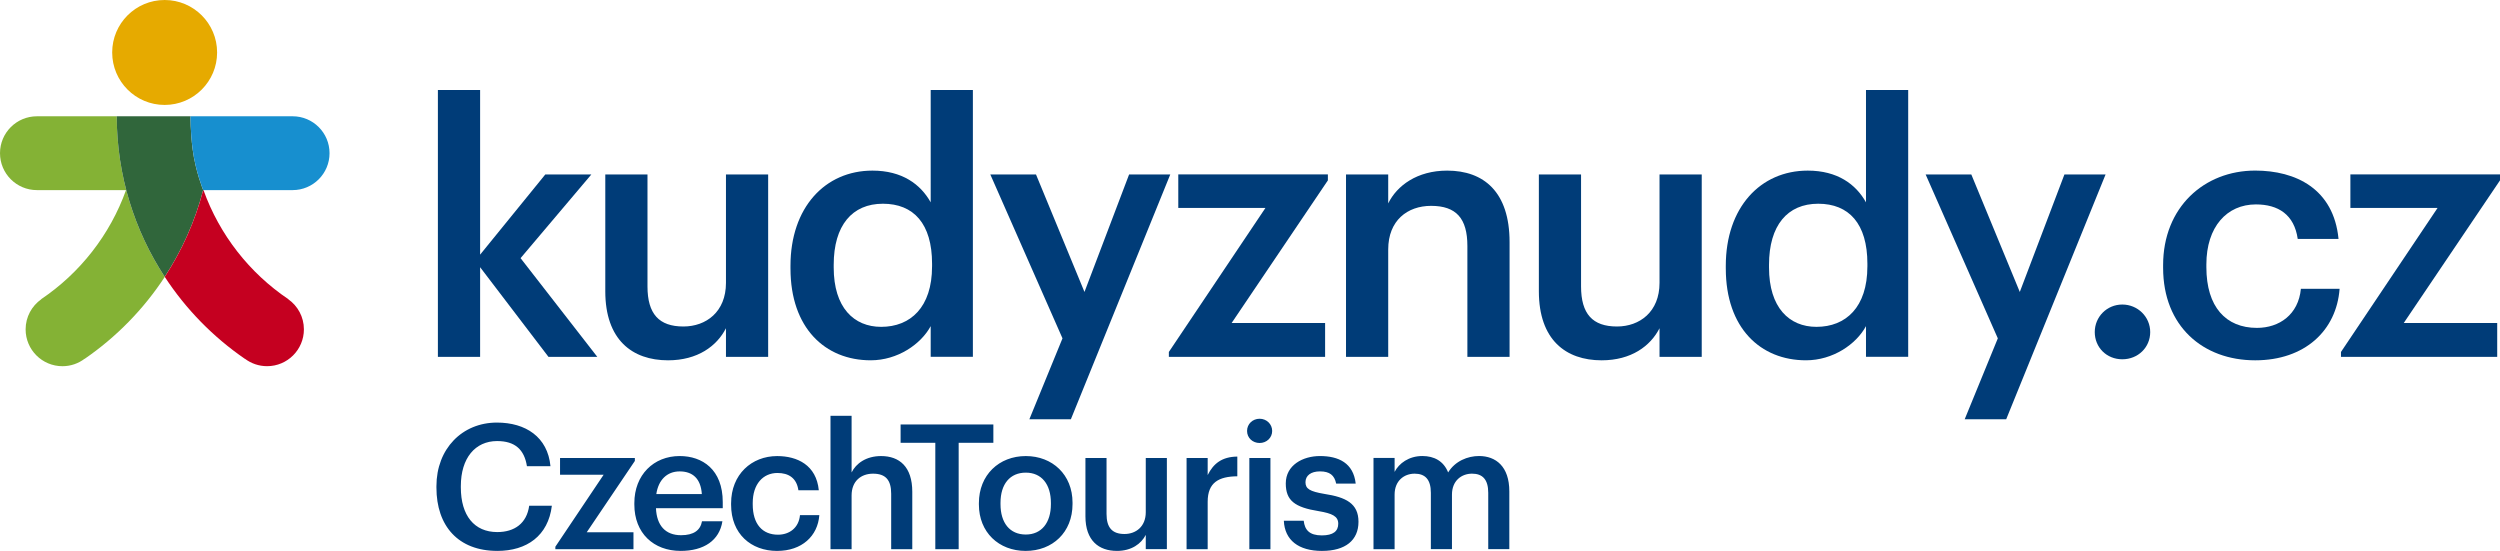 <?xml version="1.0" encoding="UTF-8"?>
<svg id="Vrstva_1" data-name="Vrstva 1" xmlns="http://www.w3.org/2000/svg" viewBox="0 0 1710.58 376.95">
  <defs>
    <style>
      .cls-1 {
        fill: #178fcf;
      }

      .cls-1, .cls-2, .cls-3, .cls-4, .cls-5, .cls-6 {
        stroke-width: 0px;
      }

      .cls-2 {
        fill: #c50020;
      }

      .cls-3 {
        fill: #30663b;
      }

      .cls-4 {
        fill: #84b235;
      }

      .cls-5 {
        fill: #e6aa00;
      }

      .cls-6 {
        fill: #003c78;
      }
    </style>
  </defs>
  <polyline class="cls-6" points="299.62 61.6 328.51 61.6 328.51 174.24 373.12 119.36 404.63 119.36 356.19 176.63 408.68 244.16 375.27 244.16 328.51 182.83 328.51 244.16 299.62 244.16 299.62 61.6"/>
  <path class="cls-6" d="M414.16,199.3v-79.94h28.87v76.6c0,18.85,7.87,27.44,24.58,27.44,15.52,0,29.12-10.01,29.12-29.83v-74.21h28.87v124.8h-28.87v-19.57c-6.21,12.17-19.34,21.95-39.62,21.95-24.58,0-42.95-14.07-42.95-47.25"/>
  <path class="cls-6" d="M637.75,182.35v-1.91c0-27.44-12.64-41.04-33.64-41.04s-33.66,14.79-33.66,41.76v1.91c0,27.44,13.84,40.57,32.46,40.57,20.03,0,34.83-13.36,34.83-41.28M540.87,183.79v-1.91c0-39.85,23.62-65.14,56.09-65.14,20.27,0,32.93,9.31,39.85,21.71V61.6h28.87v182.55h-28.87v-21c-6.69,12.41-22.68,23.38-41.04,23.38-31.27,0-54.89-22.19-54.89-62.76Z"/>
  <polyline class="cls-6" points="726.99 231.51 677.6 119.36 708.86 119.36 742.03 199.77 772.57 119.36 800.74 119.36 732.72 286.88 704.32 286.88 726.99 231.51"/>
  <polyline class="cls-6" points="799.77 240.82 865.87 142.26 806.22 142.26 806.22 119.35 908.58 119.35 908.58 123.41 842.72 221.01 906.68 221.01 906.68 244.16 799.77 244.16 799.77 240.82"/>
  <path class="cls-6" d="M920.98,119.36h28.88v19.81c5.97-12.17,19.81-22.43,40.33-22.43,25.06,0,42.71,14.56,42.71,48.92v78.51h-28.87v-75.88c0-18.85-7.64-27.44-24.82-27.44-16.23,0-29.35,10.02-29.35,29.83v73.5h-28.88v-124.8"/>
  <path class="cls-6" d="M1052.94,199.3v-79.94h28.87v76.6c0,18.85,7.88,27.44,24.59,27.44,15.51,0,29.1-10.01,29.1-29.83v-74.21h28.88v124.8h-28.88v-19.57c-6.19,12.17-19.33,21.95-39.61,21.95-24.58,0-42.95-14.07-42.95-47.25"/>
  <path class="cls-6" d="M1277.73,182.35v-1.91c0-27.44-12.65-41.04-33.66-41.04s-33.65,14.79-33.65,41.76v1.91c0,27.44,13.84,40.57,32.45,40.57,20.05,0,34.85-13.36,34.85-41.28M1180.84,183.79v-1.91c0-39.85,23.62-65.14,56.08-65.14,20.28,0,32.94,9.31,39.85,21.71V61.6h28.88v182.55h-28.88v-21c-6.67,12.41-22.67,23.38-41.04,23.38-31.26,0-54.88-22.19-54.88-62.76Z"/>
  <polyline class="cls-6" points="1366.97 231.51 1317.58 119.36 1348.83 119.36 1382.01 199.77 1412.55 119.36 1440.71 119.36 1372.7 286.88 1344.3 286.88 1366.97 231.51"/>
  <path class="cls-6" d="M1433.3,227.22c0-10.5,8.35-18.85,18.85-18.85s19.09,8.35,19.09,18.85-8.35,18.61-19.09,18.61-18.85-8.11-18.85-18.61"/>
  <path class="cls-6" d="M1480.07,183.31v-1.91c0-39.62,28.15-64.68,63-64.68,27.68,0,53.7,12.41,57.03,46.78h-27.92c-2.39-16.7-13.36-23.63-28.63-23.63-19.81,0-33.88,15.28-33.88,41.05v1.91c0,27.2,13.36,41.52,34.6,41.52,15.27,0,28.4-9.07,30.07-26.73h26.49c-2.15,28.63-23.86,48.92-57.75,48.92-35.79,0-63-23.38-63-63.23"/>
  <polyline class="cls-6" points="1601.77 240.82 1667.88 142.26 1608.21 142.26 1608.21 119.35 1710.58 119.35 1710.58 123.41 1644.72 221.01 1708.67 221.01 1708.67 244.16 1601.77 244.16 1601.77 240.82"/>
  <path class="cls-5" d="M148.55,35.9c0,19.82-16.07,35.9-35.89,35.9s-35.9-16.07-35.9-35.9S92.83,0,112.66,0s35.89,16.07,35.89,35.9"/>
  <path class="cls-4" d="M79.87,79.57H25.26c-13.95,0-25.26,11.3-25.26,25.25s11.3,25.26,25.26,25.26h60.97c-10.98,30.64-31.5,56.73-58.04,74.61l.05.07c-6.47,4.56-10.71,12.08-10.71,20.6,0,13.93,11.28,25.21,25.21,25.21,5.68,0,10.9-1.89,15.11-5.06l.04.05c21.73-14.94,40.4-34.02,54.85-56.1-20.68-31.59-32.75-69.32-32.86-109.88"/>
  <path class="cls-3" d="M130.38,79.57h-50.51c.11,40.54,12.17,78.25,32.83,109.82,11.76-17.96,20.73-37.93,26.3-59.26l.04-.06s-5.27-12.75-7.24-27.97c-1.61-12.47-1.41-22.54-1.41-22.54"/>
  <path class="cls-2" d="M197.23,204.75l.04-.06c-26.53-17.88-47.03-43.95-58.02-74.56l-.02-.06h-.19l-.03.06h0c-5.56,21.34-14.54,41.31-26.3,59.28,14.45,22.1,33.13,41.2,54.87,56.13l.04-.04c4.22,3.16,9.43,5.05,15.11,5.05,13.93,0,25.21-11.28,25.21-25.21,0-8.51-4.24-16.04-10.7-20.6"/>
  <path class="cls-1" d="M200.22,79.56h-69.84s-.2,10.08,1.42,22.55c1.98,15.21,7.24,27.97,7.24,27.97h61.18c13.95,0,25.26-11.31,25.26-25.26s-11.3-25.26-25.26-25.26"/>
  <path class="cls-6" d="M340.25,376.95c20.28,0,34.84-10.38,37.35-30.9h-15.51c-1.67,12.05-10.02,18.01-21.84,18.01-15.75,0-24.93-11.33-24.93-30.54v-.94c0-19.09,9.78-30.79,24.82-30.79,12.28,0,18.61,5.84,20.4,17.18h16.11c-1.91-20.04-17.07-29.83-36.63-29.83-23.74,0-41.4,17.9-41.4,43.54v.96c0,26.25,14.91,43.3,41.63,43.3M379.99,375.76h53.45v-11.57h-31.98l32.93-48.8v-2.02h-51.19v11.45h29.83l-33.04,49.27v1.67ZM465.66,376.95c15.99,0,26.6-7.16,28.63-20.28h-13.96c-1.07,6.09-5.6,9.54-14.32,9.54-10.74,0-16.7-6.68-17.18-18.5h45.7v-4.17c0-22.31-13.96-31.5-29.47-31.5-17.77,0-31.02,12.89-31.02,32.21v.95c0,19.68,13.25,31.74,31.62,31.74M449.07,338.06c1.43-9.66,7.28-15.51,15.99-15.51s14.44,4.77,15.16,15.51h-31.14ZM531.75,376.95c16.93,0,27.79-10.15,28.86-24.46h-13.24c-.83,8.83-7.4,13.37-15.03,13.37-10.61,0-17.3-7.16-17.3-20.76v-.96c0-12.88,7.03-20.51,16.93-20.51,7.65,0,13.12,3.46,14.32,11.81h13.96c-1.67-17.18-14.67-23.38-28.51-23.38-17.42,0-31.5,12.53-31.5,32.34v.94c0,19.93,13.6,31.62,31.5,31.62M568.25,375.76h14.44v-36.75c0-9.91,6.56-14.91,14.67-14.91,8.59,0,12.41,4.3,12.41,13.72v37.94h14.44v-39.25c0-17.18-8.83-24.46-21.36-24.46-10.26,0-17.18,5.13-20.16,11.22v-38.78h-14.44v91.28ZM639.96,375.76h15.99v-72.78h23.74v-12.53h-63.47v12.53h23.75v72.78ZM701.88,365.74c-10.98,0-17.3-8-17.3-20.76v-.95c0-12.89,6.56-20.64,17.3-20.64s17.18,7.87,17.18,20.75v.84c0,12.76-6.44,20.76-17.18,20.76M701.77,376.95c18.37,0,32.09-12.65,32.09-32.09v-.95c0-19.09-13.72-31.86-31.98-31.86s-32.09,12.89-32.09,32.21v.95c0,18.98,13.6,31.74,31.98,31.74M764.16,376.95c10.15,0,16.7-4.9,19.81-10.97v9.77h14.44v-62.39h-14.44v37.11c0,9.9-6.81,14.91-14.56,14.91-8.35,0-12.28-4.3-12.28-13.72v-38.3h-14.44v39.96c0,16.59,9.19,23.62,21.48,23.62M811.89,375.76h14.44v-32.44c0-13.25,7.64-17.3,20.28-17.43v-13.49c-10.5.12-16.35,4.77-20.28,12.65v-11.68h-14.44v62.39ZM854.84,375.76h14.43v-62.4h-14.43v62.4ZM861.88,303.11c4.77,0,8.58-3.58,8.58-8.24s-3.81-8.35-8.58-8.35-8.6,3.58-8.6,8.35,3.82,8.24,8.6,8.24M904.59,376.95c15.98,0,24.93-7.28,24.93-19.92s-8.7-16.83-23.38-19.09c-9.9-1.68-12.89-3.46-12.89-8s3.7-7.4,9.9-7.4c6.68,0,9.91,2.62,11.1,8.35h13.36c-1.55-14.08-11.69-18.85-24.46-18.85-11.68,0-23.38,6.2-23.38,18.74,0,11.69,6.08,16.34,22.54,18.97,9.18,1.55,13.36,3.46,13.36,8.59s-3.46,8-11.22,8c-8.48,0-11.69-3.7-12.41-10.02h-13.6c.6,13.25,10.02,20.64,26.13,20.64M939.79,375.76h14.44v-37.34c0-9.54,6.56-14.32,13.72-14.32s11.09,3.93,11.09,13.12v38.53h14.44v-37.34c0-9.54,6.57-14.32,13.73-14.32s11.09,3.93,11.09,13.12v38.53h14.43v-39.5c0-17.18-9.3-24.22-20.75-24.22-7.76,0-16.35,3.46-21.12,11.22-3.1-7.76-9.54-11.22-17.66-11.22-9.19,0-15.99,5.02-18.97,10.86v-9.54h-14.44v62.39Z"/>
</svg>